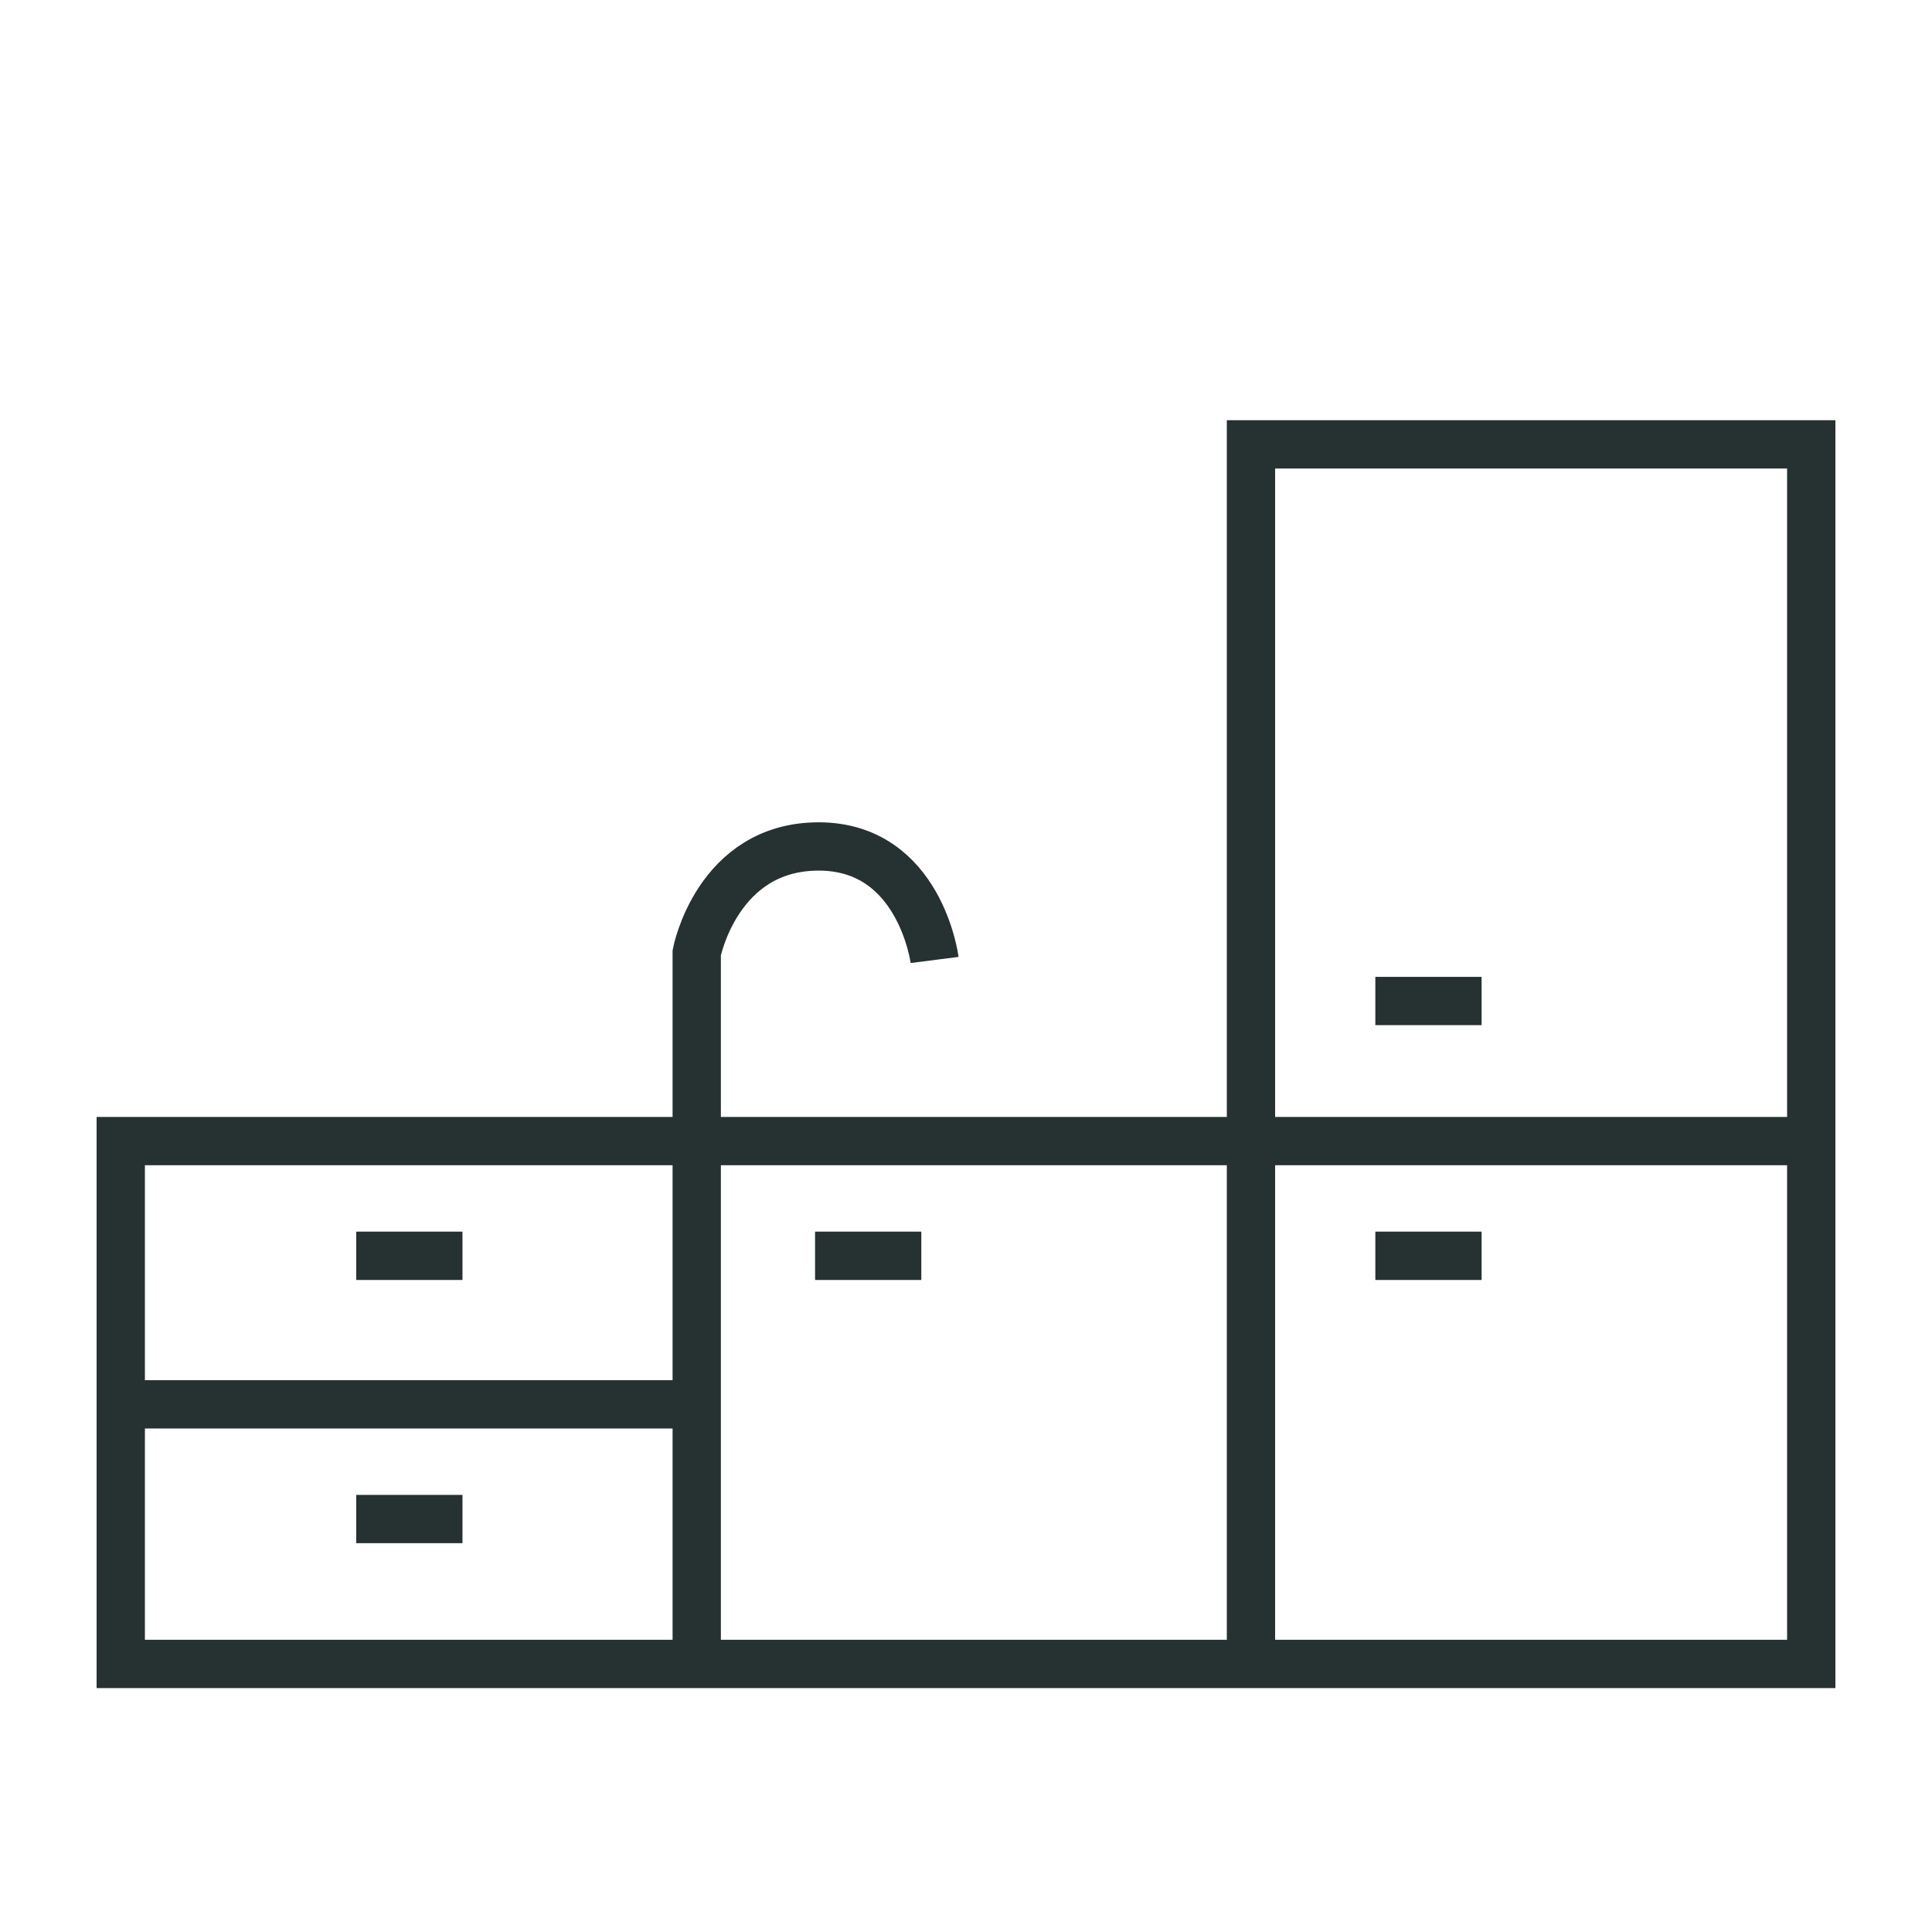 <?xml version="1.0" encoding="UTF-8"?>
<svg xmlns="http://www.w3.org/2000/svg" version="1.1" viewBox="0 0 160 160">
  <!-- Generator: Adobe Illustrator 28.7.1, SVG Export Plug-In . SVG Version: 1.2.0 Build 142)  -->
  <g>
    <g id="Layer_1">
      <path d="M113.9,82.9h8.8M113.9,104h8.8M67.5,104h8.8M29.5,125.8h8.8M29.5,104h8.8M57.7,137.8v-58.9s1.7-8.8,10.1-8.8,9.6,9.4,9.6,9.4M10,116.3h47.7M150,94.5H10v43.3h140V36.8h-46.4v101.1" style="fill: none; stroke: #263131; stroke-miterlimit: 10; stroke-width: 4px;"/>
    </g>
  </g>
</svg>